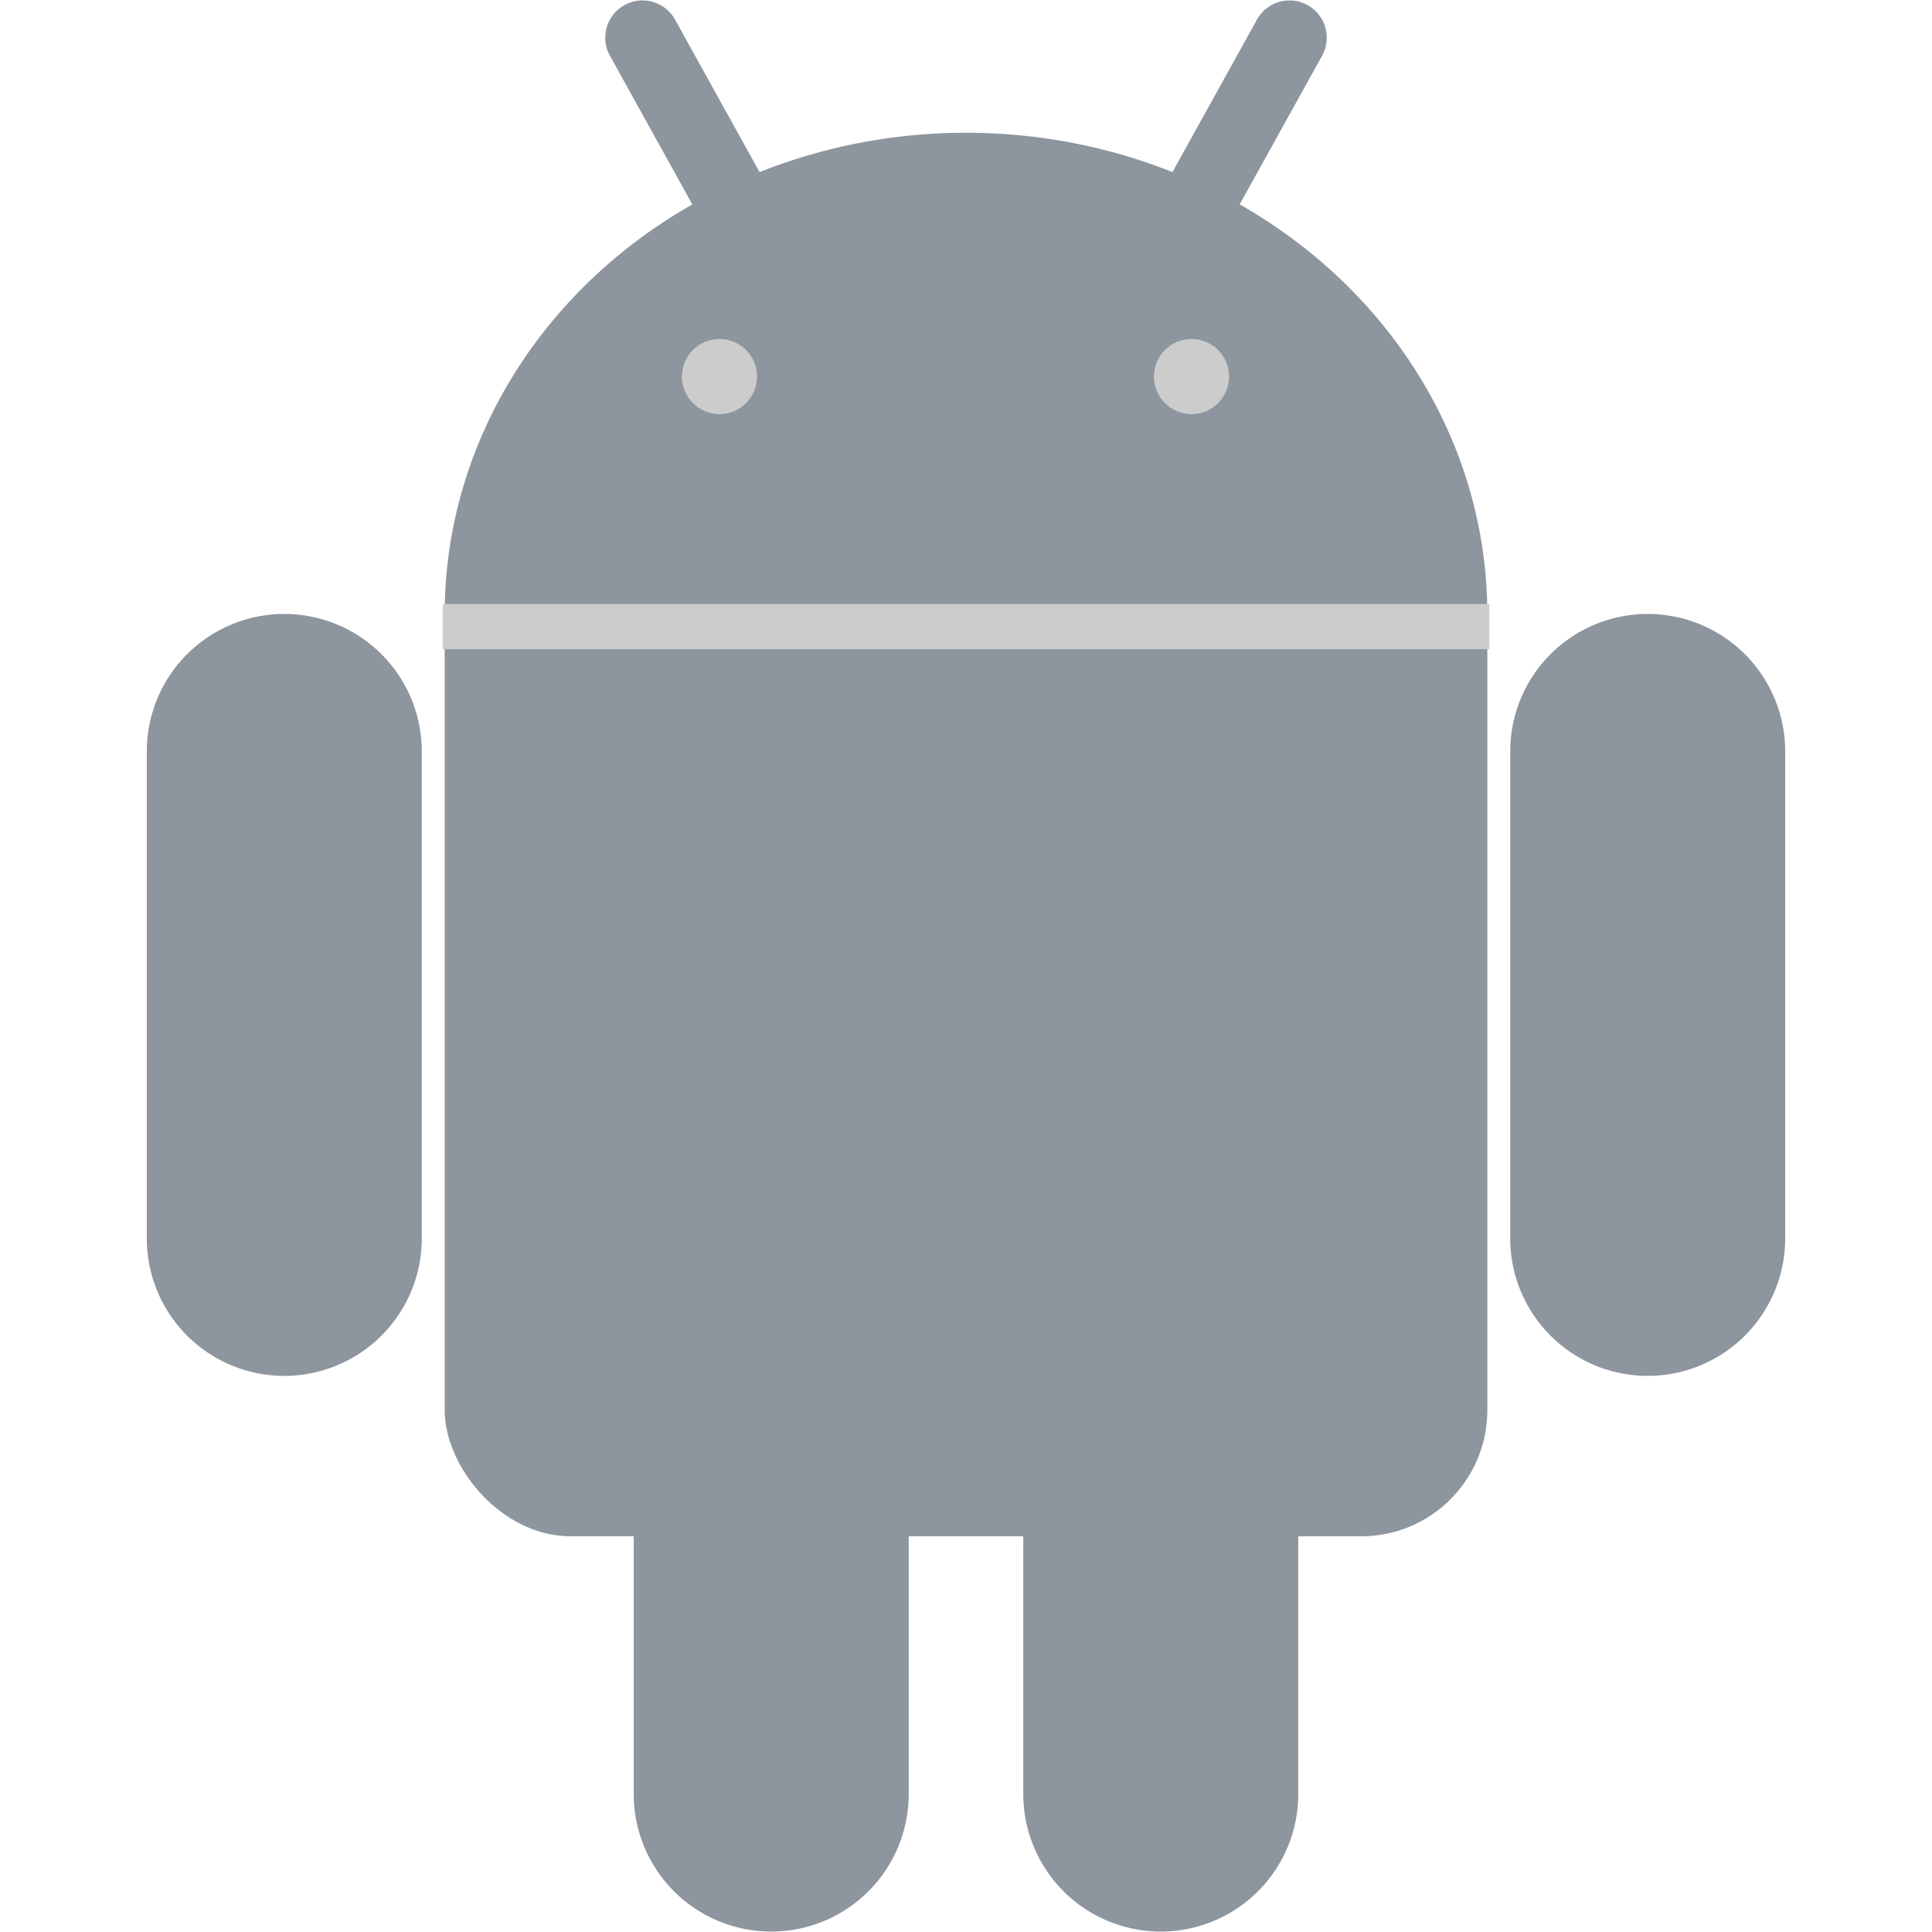<svg xmlns="http://www.w3.org/2000/svg" width="512" height="512" viewBox="0 0 512 512"><defs><style>.a{fill:#8d959e;}.b{fill:#ccc;stroke-width:8px;}.b,.c{stroke:#ccc;}.c{fill:none;stroke-width:12px;}</style></defs><title>Artboard 1</title><path class="a" d="M165.482,1.355h0a9.868,9.868,0,0,0-3.847,13.415l53.73,96.931a9.868,9.868,0,0,0,13.415,3.847h0a9.868,9.868,0,0,0,3.847-13.415l-53.73-96.931A9.868,9.868,0,0,0,165.482,1.355Z"></path><path class="a" d="M436.662,162.704h0a36.436,36.436,0,0,0-36.436,36.436V328.185a36.436,36.436,0,0,0,36.436,36.436h0a36.436,36.436,0,0,0,36.436-36.436V199.141A36.436,36.436,0,0,0,436.662,162.704Z"></path><path class="a" d="M307.618,309.967h0a36.436,36.436,0,0,0-36.436,36.436V475.448a36.436,36.436,0,0,0,36.436,36.436h0a36.436,36.436,0,0,0,36.436-36.436V346.403A36.436,36.436,0,0,0,307.618,309.967Z"></path><path class="a" d="M346.518,1.355h0a9.868,9.868,0,0,1,3.847,13.415l-53.73,96.931a9.868,9.868,0,0,1-13.415,3.847h0a9.868,9.868,0,0,1-3.847-13.415l53.73-96.931A9.868,9.868,0,0,1,346.518,1.355Z"></path><path class="a" d="M75.338,162.704h0a36.436,36.436,0,0,1,36.436,36.436V328.185a36.436,36.436,0,0,1-36.436,36.436h0a36.436,36.436,0,0,1-36.436-36.436V199.141A36.436,36.436,0,0,1,75.338,162.704Z"></path><path class="a" d="M204.382,309.967h0a36.436,36.436,0,0,1,36.436,36.436V475.448a36.436,36.436,0,0,1-36.436,36.436h0a36.436,36.436,0,0,1-36.436-36.436V346.403A36.436,36.436,0,0,1,204.382,309.967Z"></path><ellipse class="a" cx="256" cy="162.704" rx="138.154" ry="127.526"></ellipse><rect class="a" x="117.846" y="130.823" width="276.307" height="276.307" rx="33.4"></rect><circle class="b" cx="190.664" cy="99.791" r="5.957"></circle><circle class="b" cx="315.758" cy="99.791" r="5.957"></circle><path class="c" d="M117.313,166.062H394.687"></path></svg>